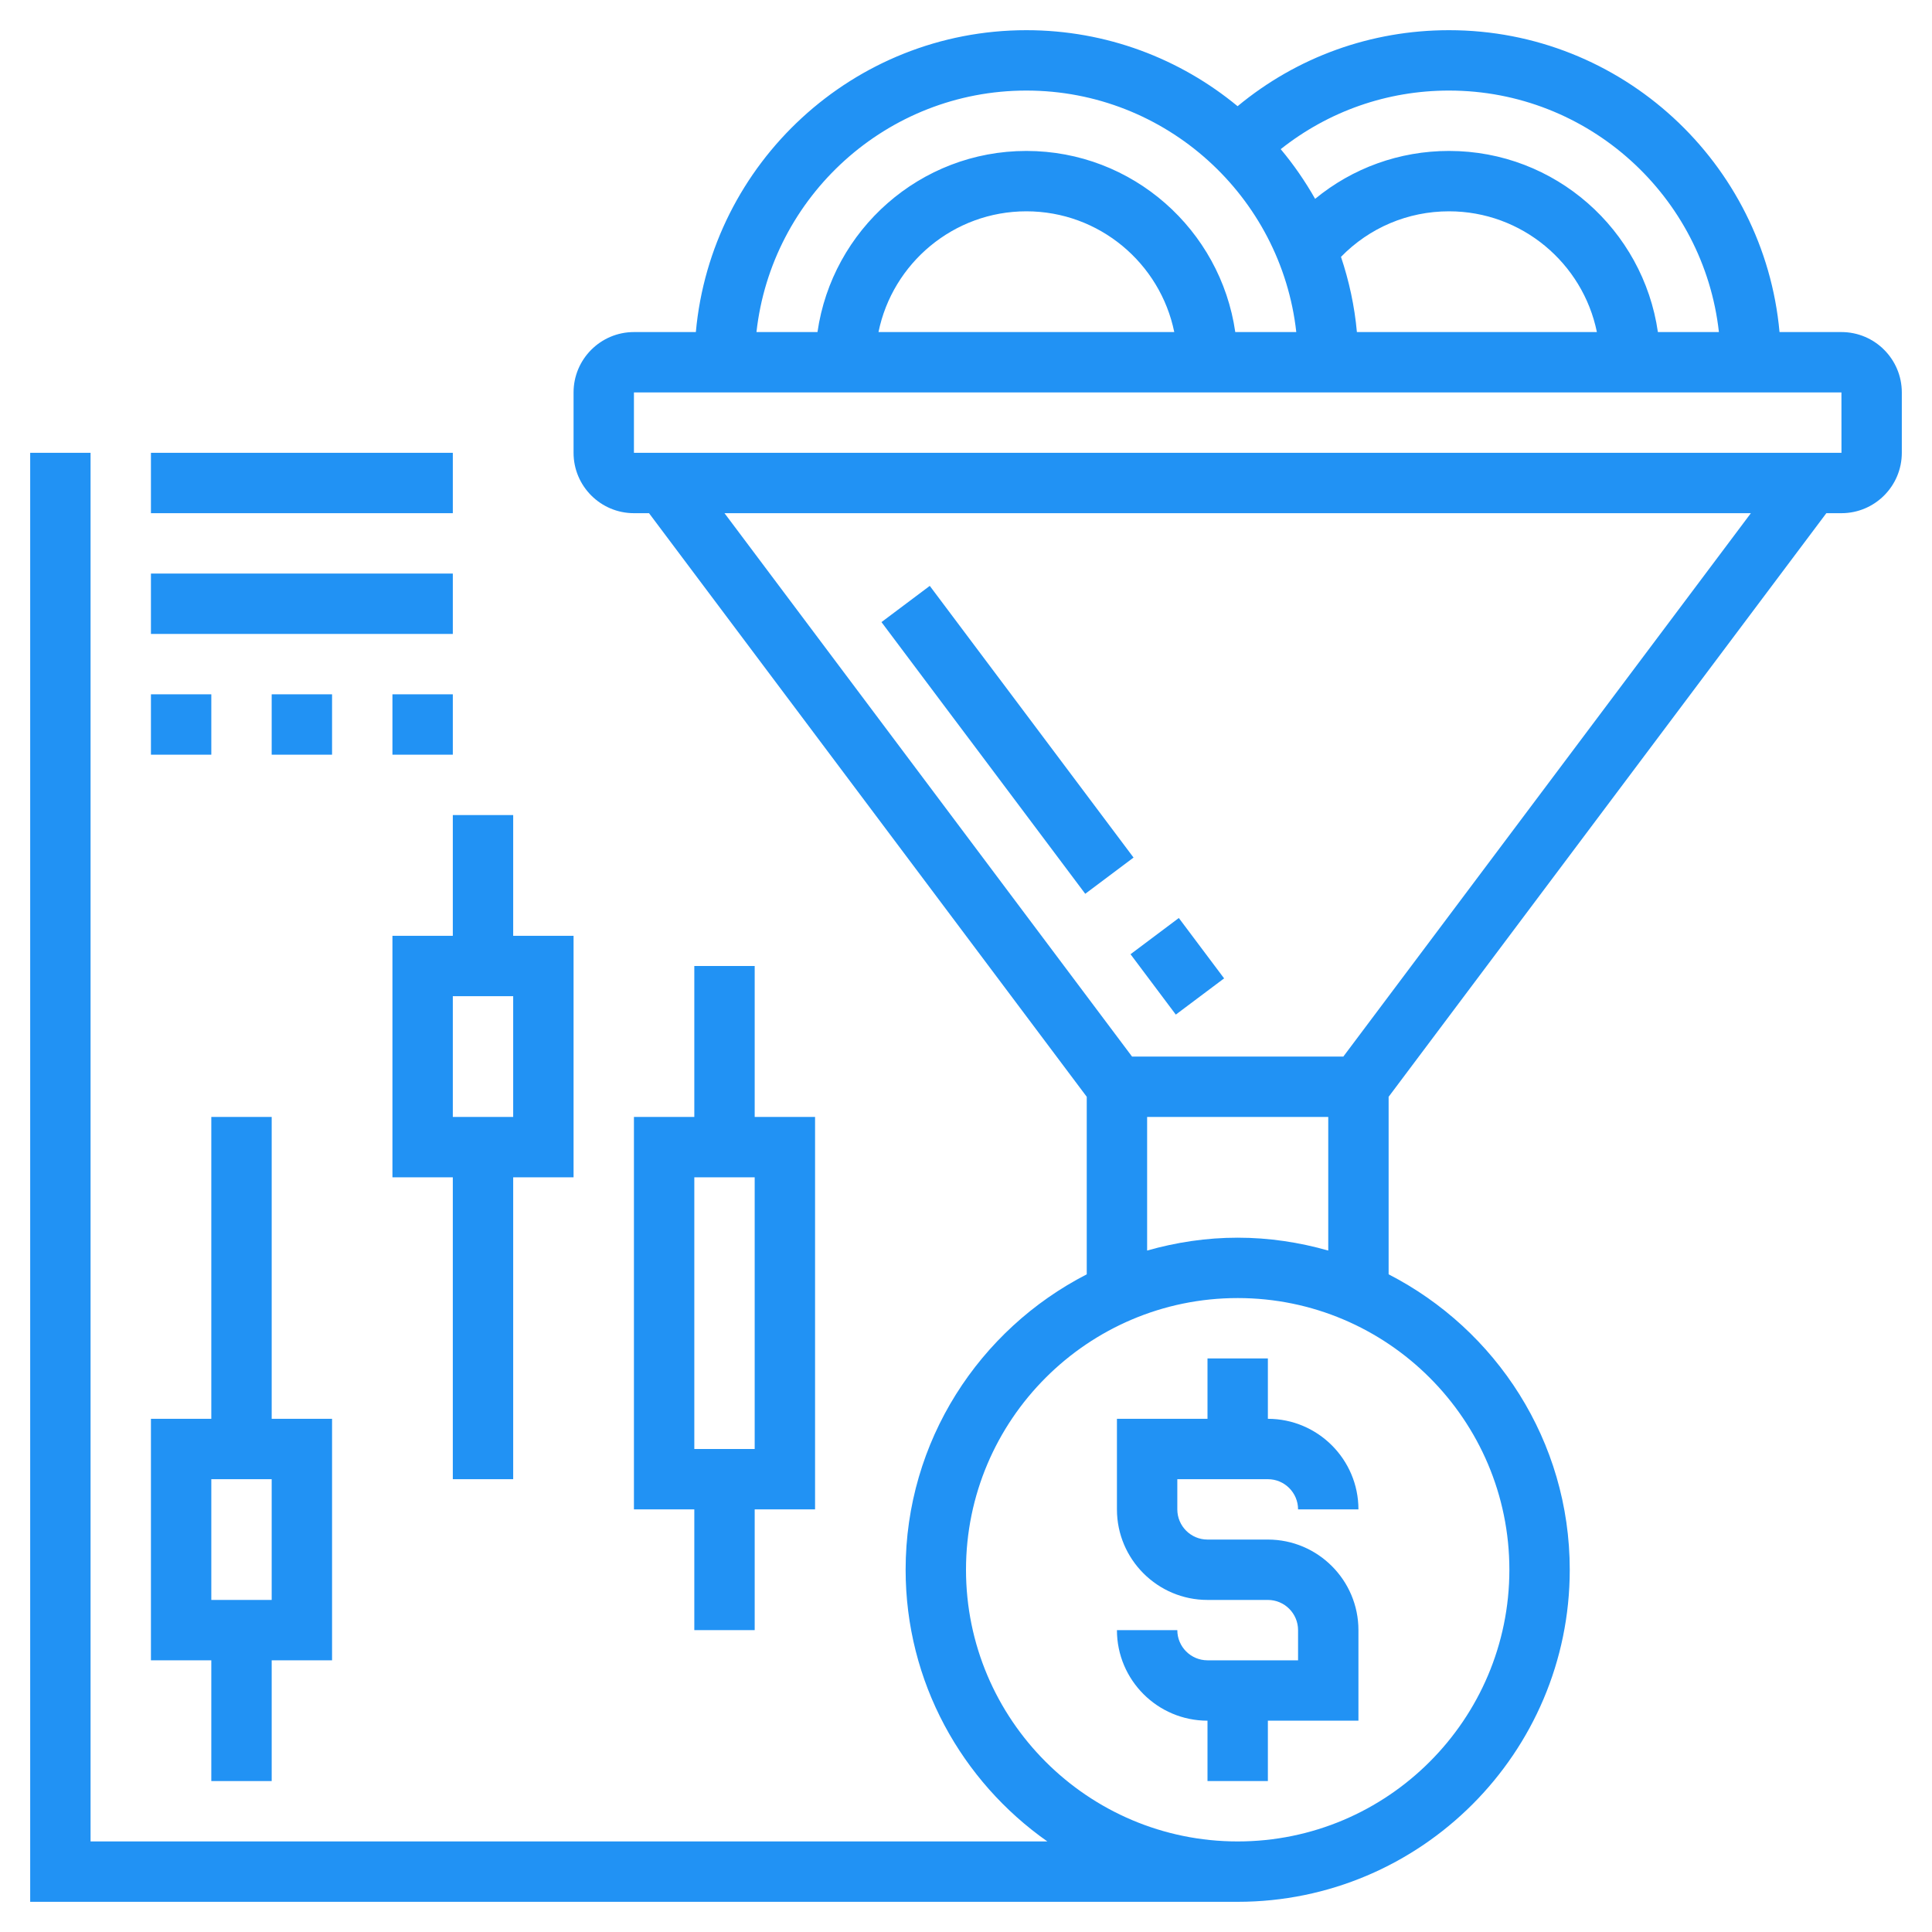 <?xml version="1.0"?>
<svg xmlns="http://www.w3.org/2000/svg" xmlns:xlink="http://www.w3.org/1999/xlink" xmlns:svgjs="http://svgjs.com/svgjs" version="1.1" width="512" height="512" x="0" y="0" viewBox="0 0 64 64" style="enable-background:new 0 0 512 512" xml:space="preserve" class=""><g><g xmlns="http://www.w3.org/2000/svg"><path d="m40 45v2h-3v3c0 1.654 1.346 3 3 3h2c.552 0 1 .449 1 1v1h-3c-.552 0-1-.449-1-1h-2c0 1.654 1.346 3 3 3v2h2v-2h3v-3c0-1.654-1.346-3-3-3h-2c-.552 0-1-.449-1-1v-1h3c.552 0 1 .449 1 1h2c0-1.654-1.346-3-3-3v-2z" fill="#2192f4" data-original="#000000" style="" class=""/><path d="m32.375 18.875h2v11.25h-2z" transform="matrix(.8 -.6 .6 .8 -8.025 24.933)" fill="#2192f4" data-original="#000000" style="" class=""/><path d="m38 30.75h2v2.5h-2z" transform="matrix(.8 -.6 .6 .8 -11.4 29.81)" fill="#2192f4" data-original="#000000" style="" class=""/><path d="m61 11h-2.051c-.507-5.598-5.221-10-10.949-10-2.587 0-5.037.889-7.003 2.518-1.903-1.572-4.342-2.518-6.997-2.518-5.728 0-10.442 4.402-10.949 10h-2.051c-1.103 0-2 .897-2 2v2c0 1.103.897 2 2 2h.5l14.5 19.333v5.881c-3.556 1.825-6 5.521-6 9.786 0 3.72 1.861 7.008 4.695 9h-31.695v-46h-2v48h40c6.065 0 11-4.935 11-11 0-4.264-2.444-7.961-6-9.786v-5.881l14.5-19.333h.5c1.103 0 2-.897 2-2v-2c0-1.103-.897-2-2-2zm-4.059 0h-2.021c-.488-3.387-3.401-6-6.92-6-1.644 0-3.197.568-4.435 1.587-.331-.583-.711-1.135-1.14-1.646 1.583-1.255 3.525-1.941 5.575-1.941 4.625 0 8.442 3.507 8.941 8zm-11.992 0c-.078-.864-.26-1.696-.527-2.491.939-.964 2.215-1.509 3.578-1.509 2.414 0 4.434 1.721 4.899 4zm-10.949-8c4.625 0 8.442 3.507 8.941 8h-2.021c-.488-3.387-3.401-6-6.92-6s-6.432 2.613-6.92 6h-2.021c.499-4.493 4.316-8 8.941-8zm4.899 8h-9.798c.465-2.279 2.485-4 4.899-4s4.434 1.721 4.899 4zm11.101 41c0 4.962-4.037 9-9 9s-9-4.038-9-9 4.037-9 9-9 9 4.038 9 9zm-9-11c-1.041 0-2.045.155-3 .426v-4.426h6v4.426c-.955-.271-1.959-.426-3-.426zm3.5-6h-7l-13.5-18h34zm-23.5-20v-2h40l.001 2z" fill="#2192f4" data-original="#000000" style="" class=""/><path d="m7 59h2v-4h2v-8h-2v-10h-2v10h-2v8h2zm0-10h2v4h-2z" fill="#2192f4" data-original="#000000" style="" class=""/><path d="m15 27v4h-2v8h2v10h2v-10h2v-8h-2v-4zm2 10h-2v-4h2z" fill="#2192f4" data-original="#000000" style="" class=""/><path d="m23 32v5h-2v13h2v4h2v-4h2v-13h-2v-5zm2 16h-2v-9h2z" fill="#2192f4" data-original="#000000" style="" class=""/><path d="m5 15h10v2h-10z" fill="#2192f4" data-original="#000000" style="" class=""/><path d="m5 19h10v2h-10z" fill="#2192f4" data-original="#000000" style="" class=""/><path d="m5 23h2v2h-2z" fill="#2192f4" data-original="#000000" style="" class=""/><path d="m13 23h2v2h-2z" fill="#2192f4" data-original="#000000" style="" class=""/><path d="m9 23h2v2h-2z" fill="#2192f4" data-original="#000000" style="" class=""/></g></g></svg>
